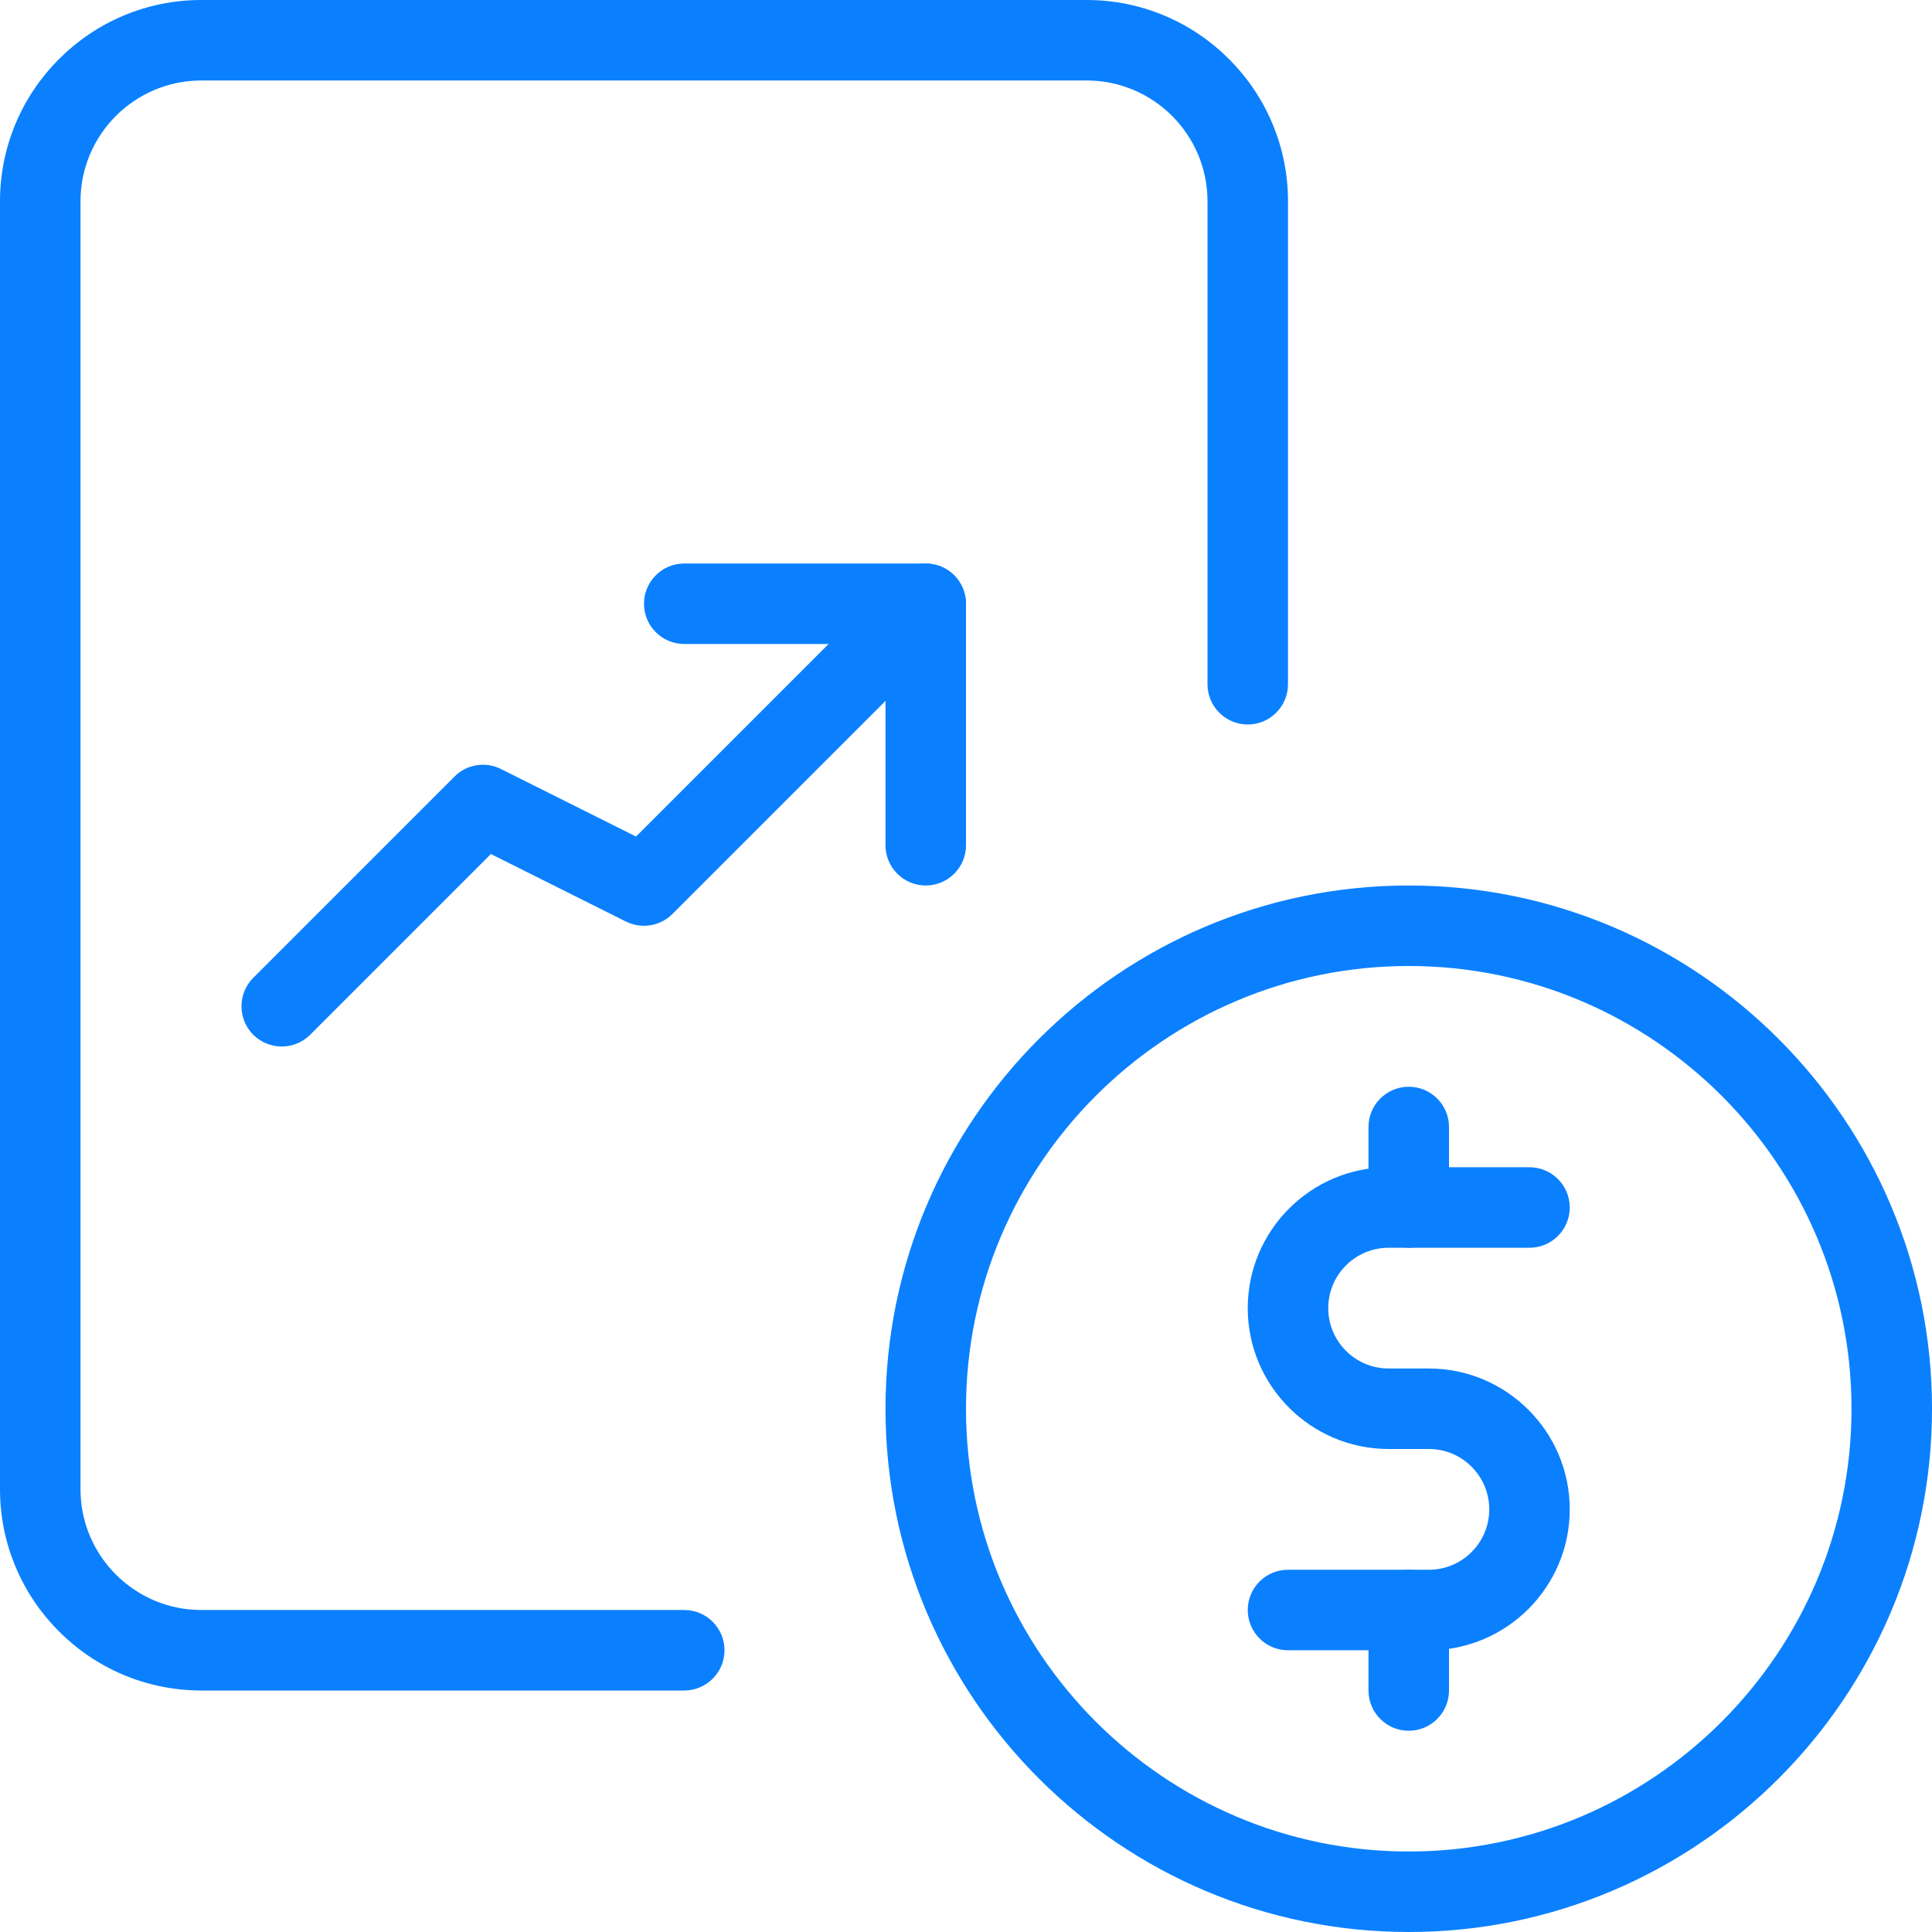 <svg id="light" enable-background="new 0 0 24 24" height="512" viewBox="0 0 24 24" width="512" xmlns="http://www.w3.org/2000/svg" fill="#0a80ff"><path d="m17.5 21.5c-.276 0-.5-.224-.5-.5v-1c0-.276.224-.5.5-.5s.5.224.5.5v1c0 .276-.224.5-.5.5z"/><path d="m17.75 20.5h-1.75c-.276 0-.5-.224-.5-.5s.224-.5.5-.5h1.75c.414 0 .75-.336.75-.75s-.336-.75-.75-.75h-.5c-.965 0-1.75-.785-1.75-1.75s.785-1.75 1.75-1.75h1.75c.276 0 .5.224.5.5s-.224.5-.5.5h-1.75c-.414 0-.75.336-.75.75s.336.75.75.75h.5c.965 0 1.75.785 1.75 1.75s-.785 1.75-1.75 1.75z"/><path d="m17.5 15.5c-.276 0-.5-.224-.5-.5v-1c0-.276.224-.5.5-.5s.5.224.5.5v1c0 .276-.224.5-.5.5z"/><path d="m17.5 24c-3.584 0-6.5-2.916-6.5-6.5s2.916-6.5 6.5-6.5 6.5 2.916 6.5 6.5-2.916 6.5-6.5 6.5zm0-12c-3.033 0-5.5 2.467-5.5 5.5s2.467 5.5 5.5 5.5 5.5-2.467 5.5-5.5-2.467-5.5-5.5-5.5z"/><path d="m8.5 21h-6c-1.378 0-2.5-1.122-2.5-2.5v-16c0-1.378 1.122-2.5 2.5-2.5h11c1.378 0 2.5 1.122 2.5 2.5v6c0 .276-.224.5-.5.5s-.5-.224-.5-.5v-6c0-.827-.673-1.5-1.5-1.5h-11c-.827 0-1.5.673-1.5 1.5v16c0 .827.673 1.5 1.5 1.5h6c.276 0 .5.224.5.5s-.224.5-.5.5z"/><path d="m3.5 13c-.128 0-.256-.049-.354-.146-.195-.195-.195-.512 0-.707l2.5-2.5c.152-.153.384-.191.577-.094l1.678.839 3.245-3.245c.195-.195.512-.195.707 0s.195.512 0 .707l-3.5 3.5c-.153.153-.386.189-.577.094l-1.678-.839-2.245 2.245c-.097.097-.225.146-.353.146z"/><path d="m11.5 11c-.276 0-.5-.224-.5-.5v-2.5h-2.5c-.276 0-.5-.224-.5-.5s.224-.5.5-.5h3c.276 0 .5.224.5.5v3c0 .276-.224.5-.5.5z"/></svg>